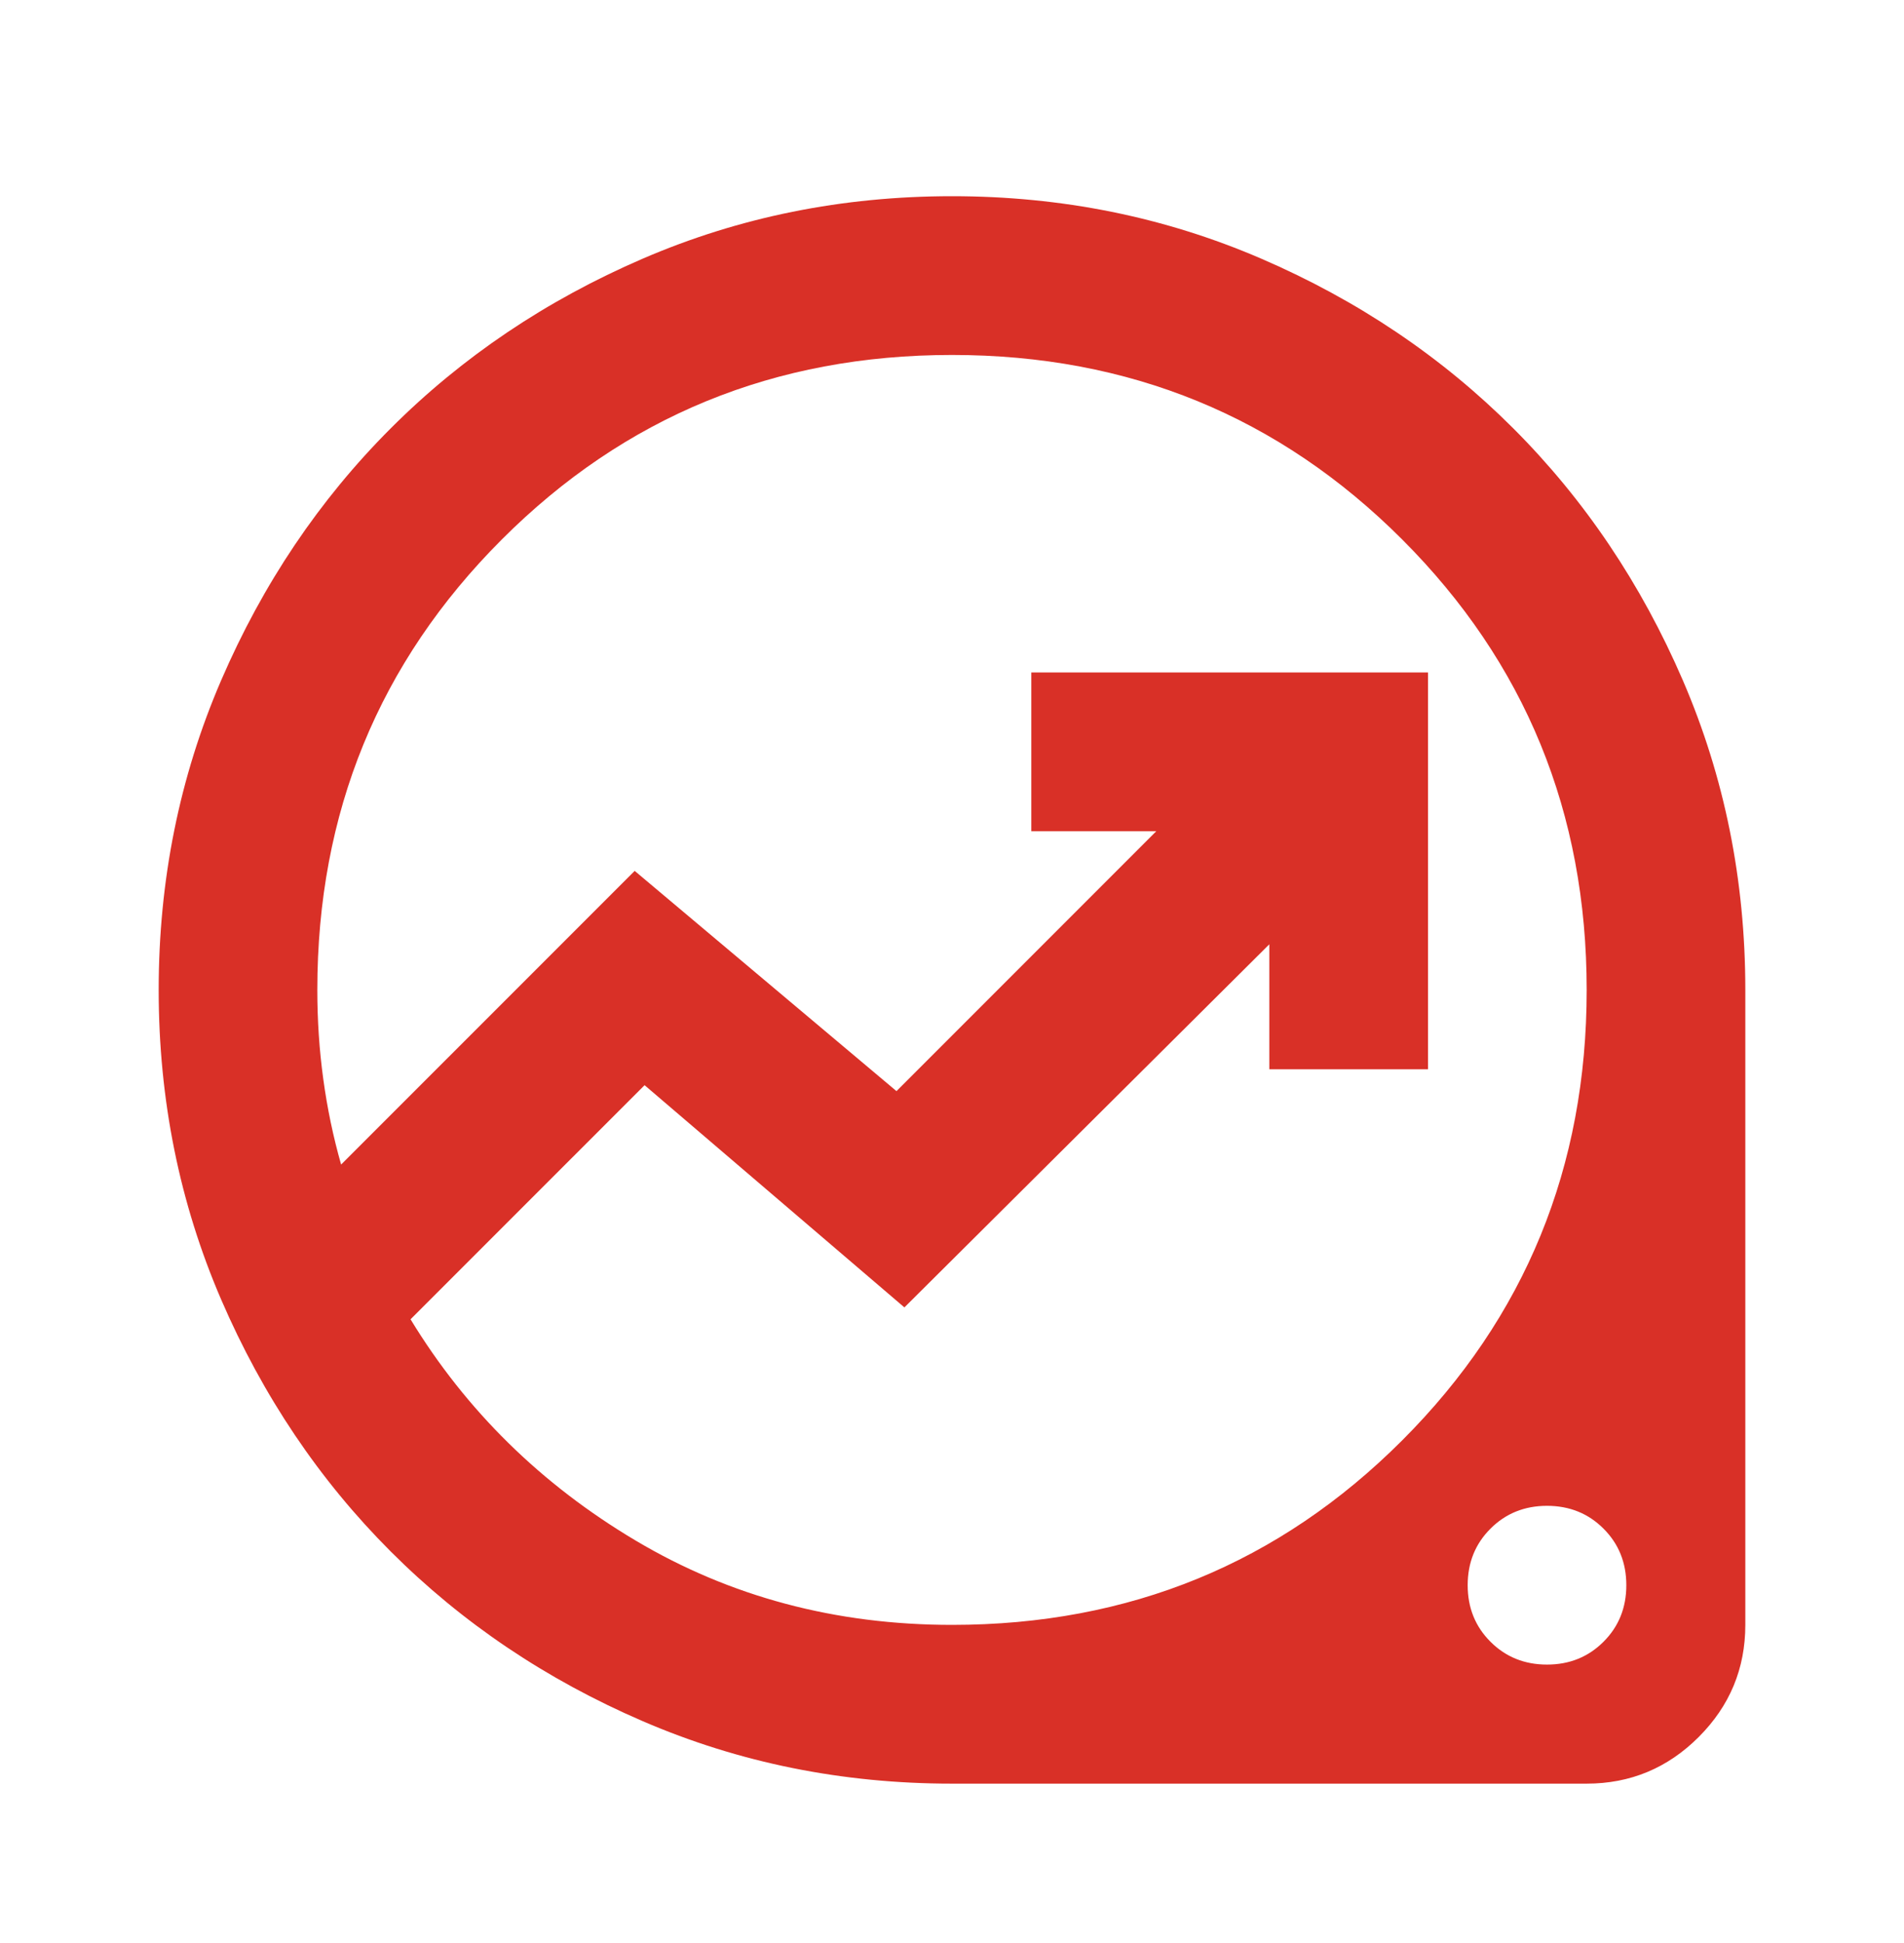 <svg width="50" height="51" viewBox="0 0 50 51" fill="none" xmlns="http://www.w3.org/2000/svg">
<path d="M25 46.817C22.118 46.817 19.41 46.27 16.875 45.176C14.34 44.083 12.135 42.598 10.26 40.723C8.385 38.848 6.901 36.643 5.807 34.109C4.714 31.574 4.167 28.866 4.167 25.984C4.167 23.102 4.714 20.393 5.807 17.859C6.901 15.324 8.385 13.119 10.26 11.244C12.135 9.369 14.34 7.885 16.875 6.791C19.41 5.697 22.118 5.15 25 5.15C27.882 5.15 30.59 5.697 33.125 6.791C35.66 7.885 37.865 9.369 39.74 11.244C41.615 13.119 43.099 15.324 44.193 17.859C45.286 20.393 45.833 23.102 45.833 25.984V42.65C45.833 43.796 45.425 44.777 44.609 45.593C43.793 46.409 42.812 46.817 41.667 46.817H25ZM25 42.65C29.653 42.65 33.594 41.036 36.823 37.806C40.052 34.577 41.667 30.636 41.667 25.984C41.667 21.331 40.052 17.39 36.823 14.161C33.594 10.931 29.653 9.317 25 9.317C20.347 9.317 16.406 10.931 13.177 14.161C9.948 17.39 8.333 21.331 8.333 25.984C8.333 26.782 8.385 27.564 8.49 28.327C8.594 29.091 8.75 29.838 8.958 30.567L16.667 22.859L23.542 28.64L30.365 21.817H27.083V17.65H37.5V28.067H33.333V24.786L23.75 34.317L16.927 28.484L10.781 34.629C12.24 37.025 14.21 38.961 16.693 40.437C19.175 41.912 21.945 42.65 25 42.65ZM40.625 43.692C41.215 43.692 41.71 43.492 42.109 43.093C42.509 42.694 42.708 42.199 42.708 41.609C42.708 41.018 42.509 40.523 42.109 40.124C41.71 39.725 41.215 39.525 40.625 39.525C40.035 39.525 39.54 39.725 39.141 40.124C38.741 40.523 38.542 41.018 38.542 41.609C38.542 42.199 38.741 42.694 39.141 43.093C39.54 43.492 40.035 43.692 40.625 43.692Z" fill="#D93027"/>
</svg>
